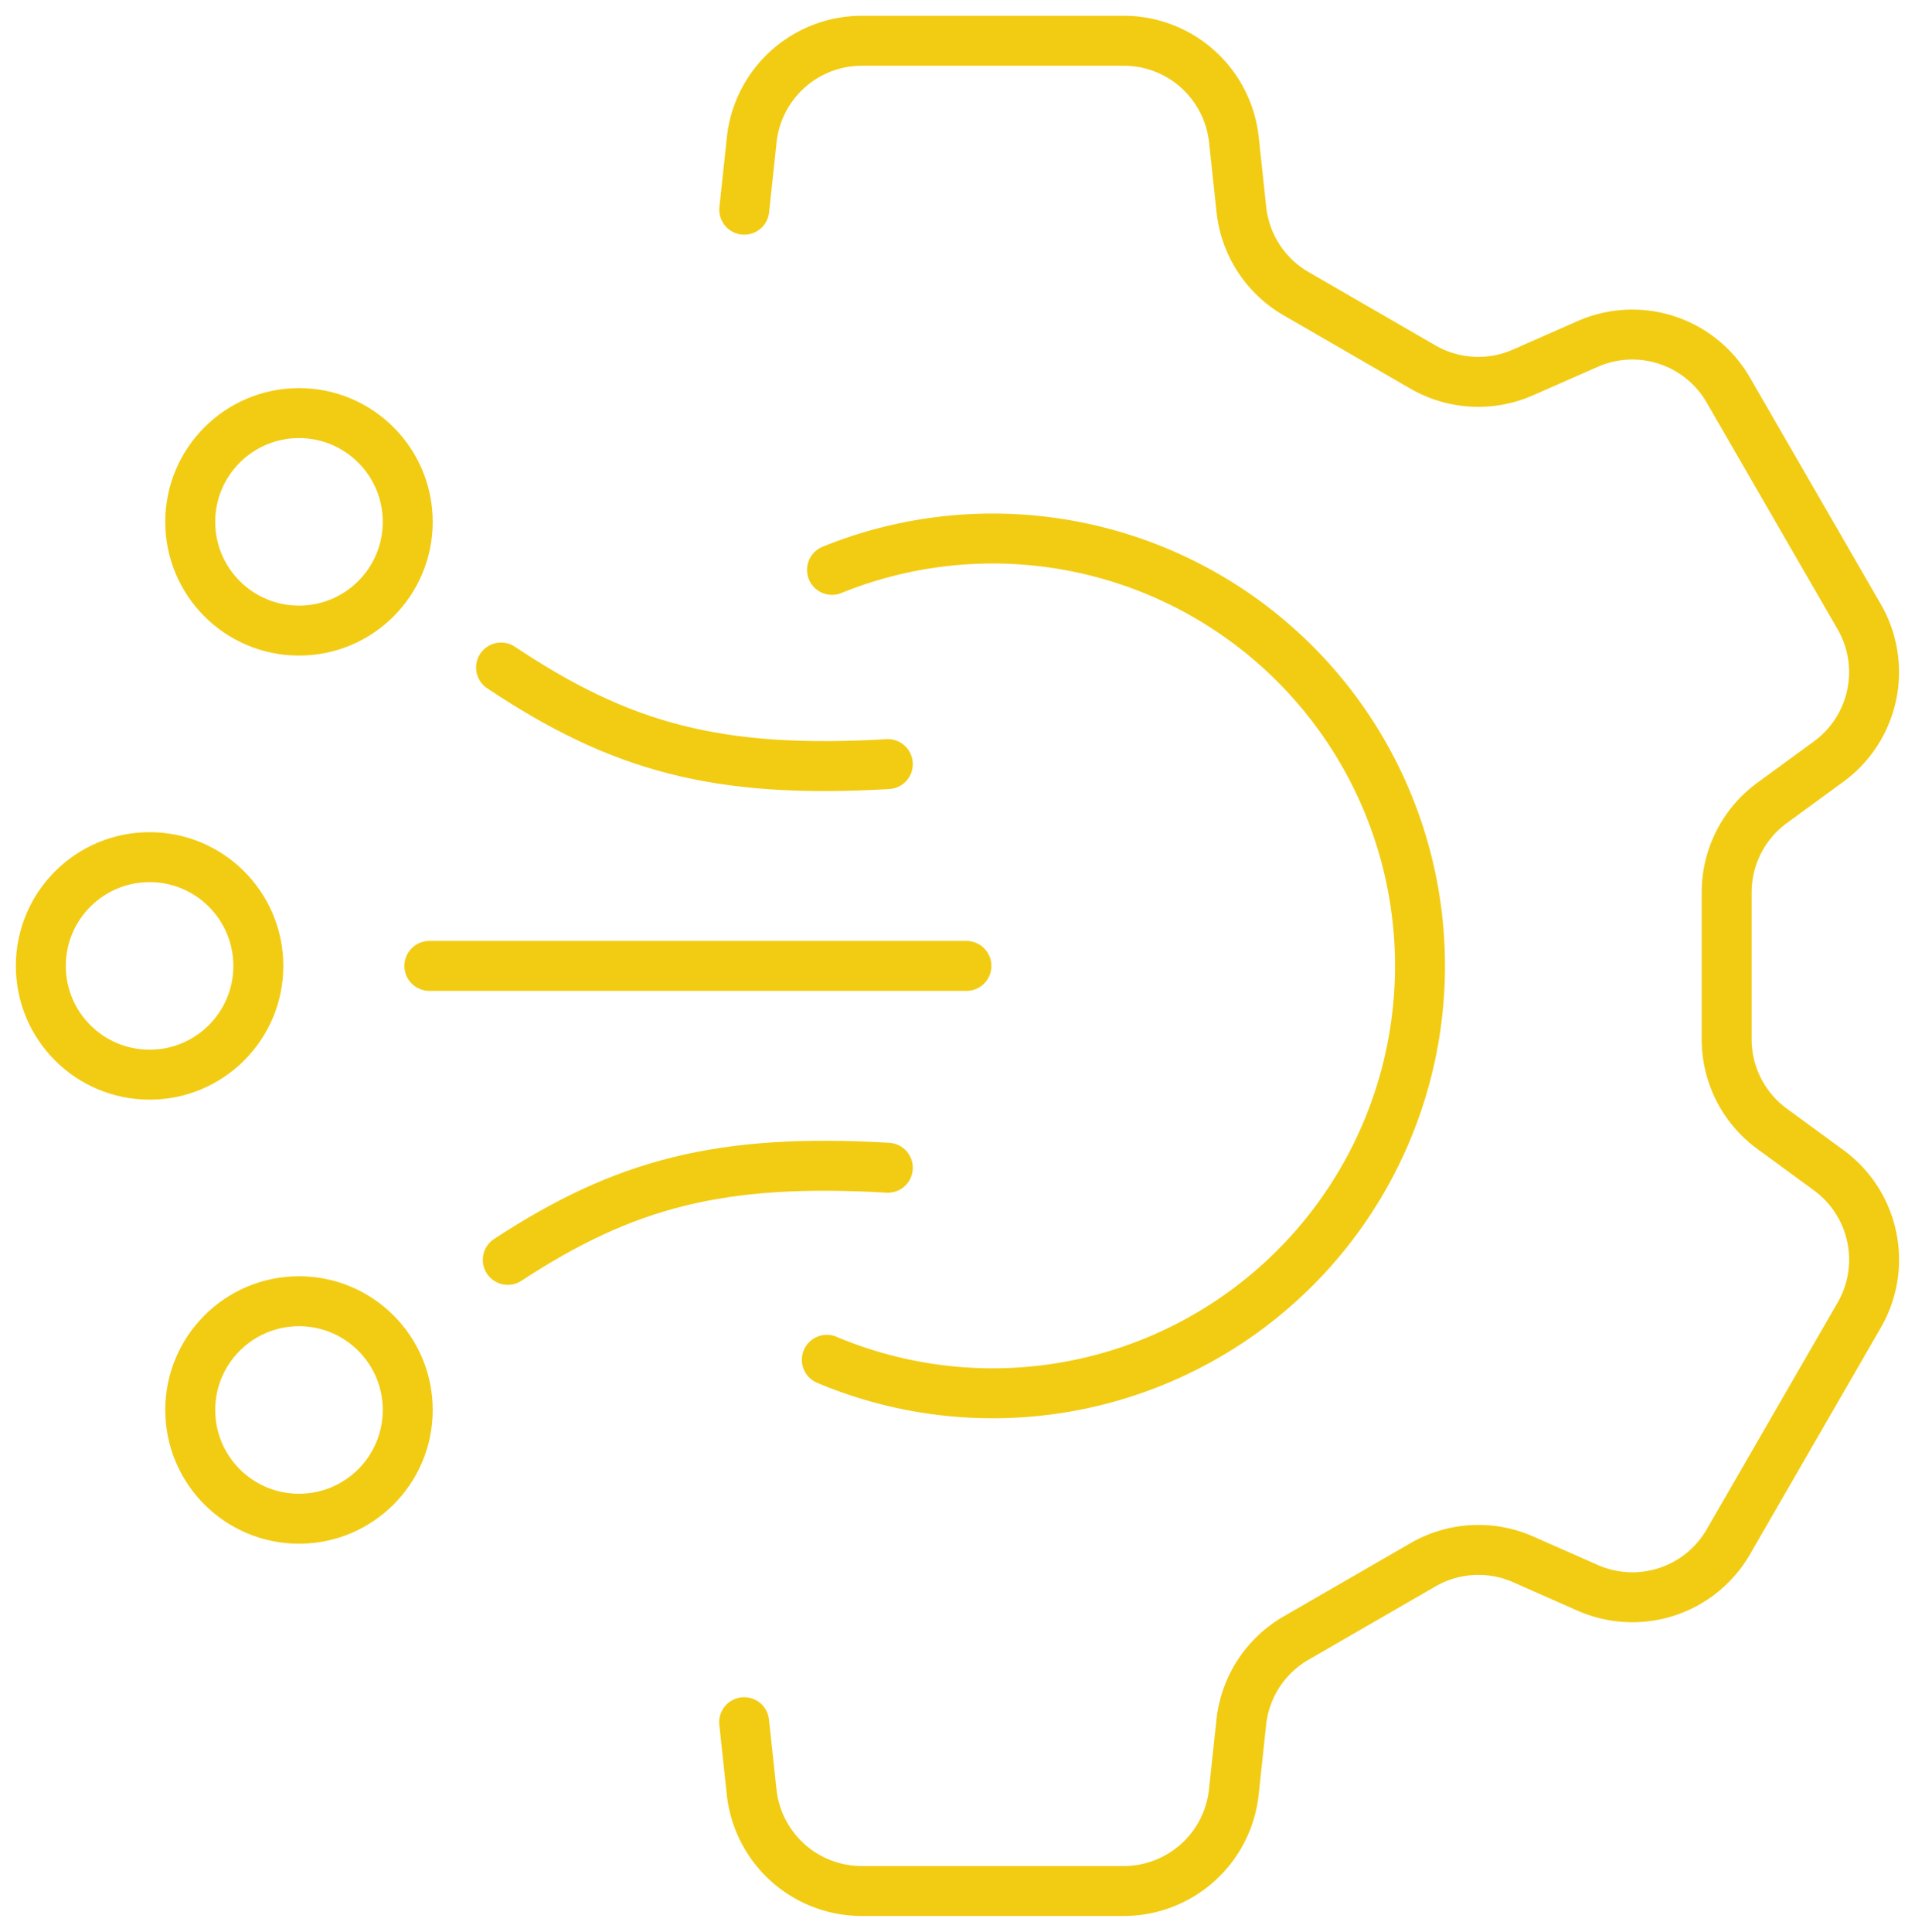 <svg xmlns="http://www.w3.org/2000/svg" xmlns:xlink="http://www.w3.org/1999/xlink" id="Group_1483" data-name="Group 1483" width="76.672" height="77.341" viewBox="0 0 76.672 77.341"><defs><clipPath id="clip-path"><rect id="Rectangle_1860" data-name="Rectangle 1860" width="76.672" height="77.341" fill="none" stroke="#f2cc13" stroke-width="2"></rect></clipPath></defs><g id="Group_1483-2" data-name="Group 1483" transform="translate(0 0)" clip-path="url(#clip-path)"><circle id="Ellipse_8" data-name="Ellipse 8" cx="4.354" cy="4.354" r="4.354" transform="translate(7.617 16.538)" fill="none" stroke="#f2cc13" stroke-linecap="round" stroke-linejoin="round" stroke-width="2"></circle><circle id="Ellipse_9" data-name="Ellipse 9" cx="4.354" cy="4.354" r="4.354" transform="translate(1.635 34.316)" fill="none" stroke="#f2cc13" stroke-linecap="round" stroke-linejoin="round" stroke-width="2"></circle><path id="Path_2610" data-name="Path 2610" d="M13.5,17.984c4.773,3.183,8.646,4.268,15.486,3.867" transform="translate(6.561 8.74)" fill="none" stroke="#f2cc13" stroke-linecap="round" stroke-linejoin="round" stroke-width="2"></path><circle id="Ellipse_10" data-name="Ellipse 10" cx="4.354" cy="4.354" r="4.354" transform="translate(7.617 52.094)" fill="none" stroke="#f2cc13" stroke-linecap="round" stroke-linejoin="round" stroke-width="2"></circle><path id="Path_2611" data-name="Path 2611" d="M13.681,35.174c4.651-3.045,8.5-4.081,15.217-3.688" transform="translate(6.649 15.264)" fill="none" stroke="#f2cc13" stroke-linecap="round" stroke-linejoin="round" stroke-width="2"></path><line id="Line_283" data-name="Line 283" x2="21.503" transform="translate(17.191 38.67)" fill="none" stroke="#f2cc13" stroke-linecap="round" stroke-linejoin="round" stroke-width="2"></line><path id="Path_2612" data-name="Path 2612" d="M20.05,68.413l.3,2.8a4.436,4.436,0,0,0,4.409,3.959H35.245a4.437,4.437,0,0,0,4.41-3.957l.3-2.806a4.435,4.435,0,0,1,2.19-3.361l5.087-2.938a4.437,4.437,0,0,1,4.011-.215l2.577,1.138a4.436,4.436,0,0,0,5.635-1.84l5.24-9.077a4.436,4.436,0,0,0-1.222-5.8l-2.271-1.663a4.434,4.434,0,0,1-1.814-3.578V35.193a4.436,4.436,0,0,1,1.819-3.583l2.263-1.654a4.435,4.435,0,0,0,1.224-5.8l-5.243-9.078a4.435,4.435,0,0,0-5.629-1.841l-2.589,1.14a4.436,4.436,0,0,1-4.008-.218L42.15,11.224a4.434,4.434,0,0,1-2.192-3.366l-.3-2.8a4.435,4.435,0,0,0-4.41-3.96H24.764a4.436,4.436,0,0,0-4.41,3.956l-.3,2.807" transform="translate(9.744 0.534)" fill="none" stroke="#f2cc13" stroke-linecap="round" stroke-linejoin="round" stroke-width="2"></path><path id="Path_2613" data-name="Path 2613" d="M22.277,47.387a17.11,17.11,0,1,0,.207-31.624" transform="translate(10.827 7.052)" fill="none" stroke="#f2cc13" stroke-linecap="round" stroke-linejoin="round" stroke-width="2"></path></g></svg>